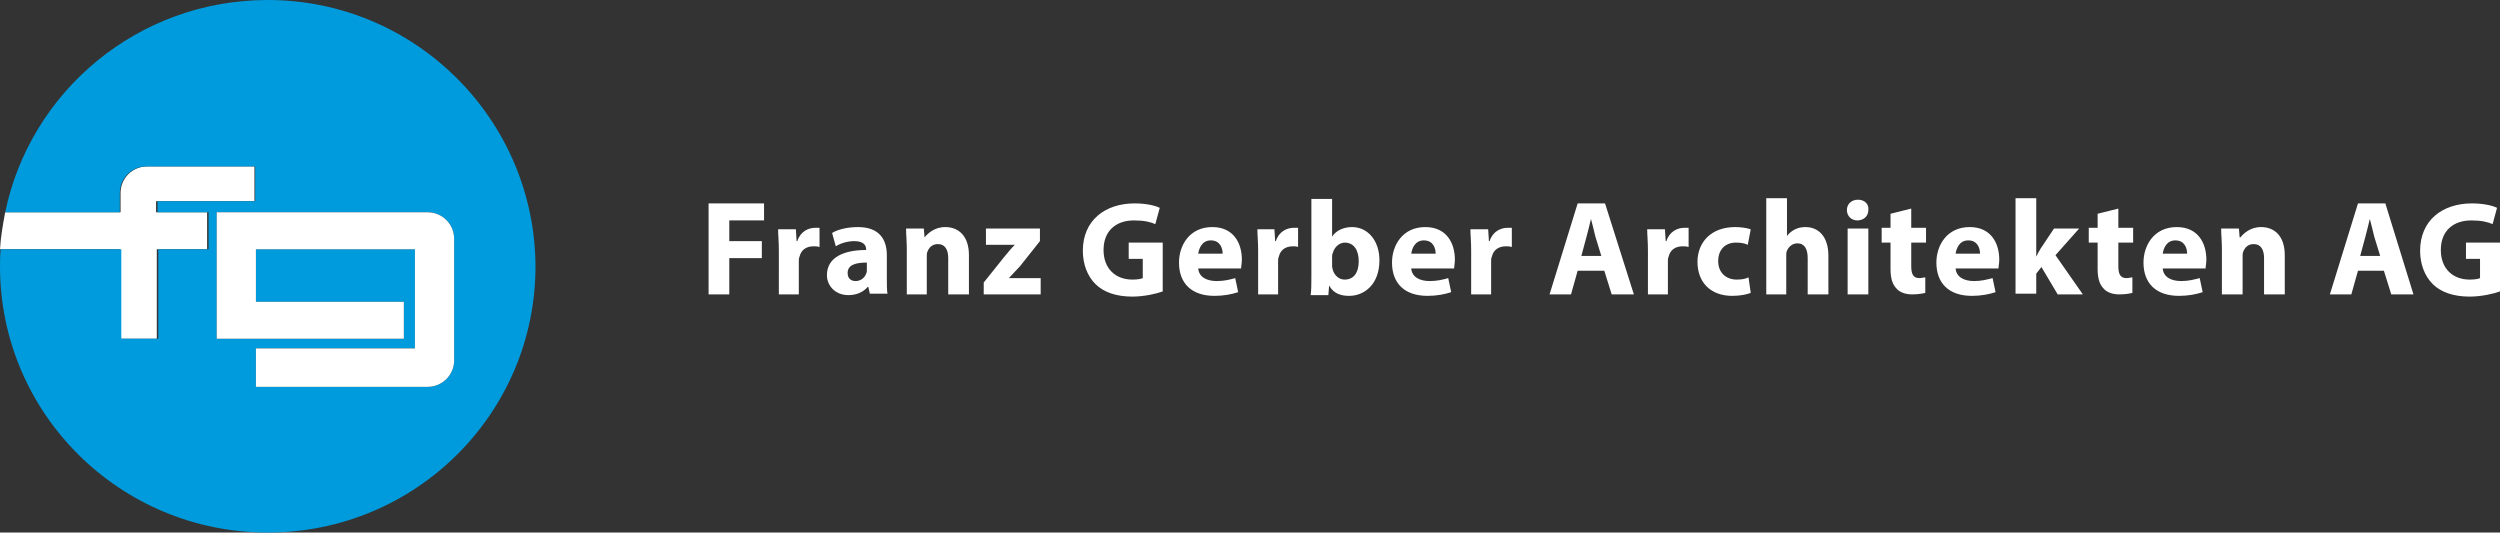 <?xml version="1.0" encoding="utf-8"?>
<!-- Generator: Adobe Illustrator 21.1.0, SVG Export Plug-In . SVG Version: 6.00 Build 0)  -->
<svg version="1.1" id="Ebene_1" xmlns="http://www.w3.org/2000/svg" xmlns:xlink="http://www.w3.org/1999/xlink" x="0px" y="0px"
	 viewBox="0 0 338 72" style="enable-background:new 0 0 338 72;" xml:space="preserve">
<rect x="0" y="0" width="338" height="72" fill="#333333" stroke="none"/>
<style type="text/css">
	.st0{clip-path:url(#SVGID_2_);fill:#FFFFFF;}
	.st1{clip-path:url(#SVGID_2_);fill:#009BDD;}
</style>
<g>
	<defs>
		<rect id="SVGID_1_" width="338" height="72"/>
	</defs>
	<clipPath id="SVGID_2_">
		<use xlink:href="#SVGID_1_"  style="overflow:visible;"/>
	</clipPath>
	<path class="st0" d="M16.2,45.8h5V33.7h6.8v-5h-6.9v-1.5h13.3v-4.7H19.9c-2,0-3.6,1.6-3.6,3.6l0,2.6H0.7c-0.3,1.6-0.6,3.3-0.7,5
		h16.2V45.8z"/>
	<path class="st1" d="M57.8,52.3l-23.2,0v-5.2h21.5V33.7H34.6v7.1h20v5H29.3V28.7l28.5,0c2,0,3.6,1.6,3.6,3.6l0,16.4
		C61.4,50.7,59.8,52.3,57.8,52.3 M36.2,0C18.7,0,4.1,12.3,0.7,28.7h15.5l0-2.6c0-2,1.6-3.6,3.6-3.6h14.7v4.7H21.3v1.5h6.9v5h-6.8
		v12.1h-5V33.7H0.1C0,34.5,0,35.2,0,36c0,19.9,16.2,36,36.2,36s36.2-16.1,36.2-36C72.3,16.1,56.1,0,36.2,0"/>
	<path class="st0" d="M57.8,28.7c2,0,3.6,1.6,3.6,3.6l0,16.4c0,2-1.6,3.6-3.6,3.6l-23.2,0v-5.2h21.5V33.7H34.6v7.1h20v5H29.3V28.7
		L57.8,28.7z"/>
	<path class="st0" d="M338,32.8h-4.6v2.2h1.9v2.6c-0.2,0.1-0.7,0.2-1.4,0.2c-2.3,0-3.9-1.5-3.9-4c0-2.7,1.8-4,4.1-4
		c1.4,0,2.2,0.2,2.9,0.5l0.6-2.2c-0.6-0.3-1.8-0.6-3.4-0.6c-4,0-7,2.3-7,6.4c0,1.8,0.6,3.4,1.7,4.5c1.1,1.1,2.8,1.7,5,1.7
		c1.6,0,3.3-0.4,4.1-0.7V32.8z M319.1,34.6l0.7-2.6c0.2-0.7,0.4-1.6,0.6-2.4h0c0.2,0.7,0.4,1.6,0.6,2.4l0.8,2.6H319.1z M322.3,36.6
		l1,3.2h3l-3.8-12.3h-3.7L315,39.8h2.9l0.9-3.2H322.3z M300.4,39.8h2.8v-5.1c0-0.3,0-0.5,0.1-0.7c0.2-0.5,0.6-1,1.4-1
		c1,0,1.4,0.8,1.4,1.9v4.9h2.8v-5.3c0-2.6-1.4-3.8-3.2-3.8c-1.5,0-2.4,0.9-2.8,1.4h-0.1l-0.1-1.2h-2.4c0,0.8,0.1,1.7,0.1,2.8V39.8z
		 M292.4,34.3c0.1-0.7,0.5-1.8,1.7-1.8c1.3,0,1.6,1.1,1.6,1.8H292.4z M298.2,36.2c0-0.2,0.1-0.6,0.1-1.1c0-2.2-1.1-4.4-4-4.4
		c-3.1,0-4.5,2.5-4.5,4.8c0,2.8,1.7,4.5,4.8,4.5c1.2,0,2.3-0.2,3.2-0.5l-0.4-1.9c-0.8,0.2-1.5,0.4-2.5,0.4c-1.3,0-2.4-0.5-2.5-1.7
		H298.2z M283.6,28.9v1.9h-1.2v2h1.2v3.6c0,1.3,0.3,2.1,0.8,2.6c0.4,0.5,1.2,0.8,2.1,0.8c0.8,0,1.4-0.1,1.8-0.2l0-2.1
		c-0.2,0-0.5,0.1-0.8,0.1c-0.8,0-1.1-0.5-1.1-1.6v-3.2h2v-2h-2v-2.6L283.6,28.9z M275.3,26.8h-2.8v12.9h2.8V37l0.7-0.9l2.2,3.7h3.4
		l-3.7-5.3l3.2-3.6h-3.4l-1.8,2.7c-0.2,0.3-0.4,0.7-0.6,1.1h0V26.8z M264.4,34.3c0.1-0.7,0.5-1.8,1.7-1.8c1.3,0,1.6,1.1,1.6,1.8
		H264.4z M270.2,36.2c0-0.2,0.1-0.6,0.1-1.1c0-2.2-1.1-4.4-4-4.4c-3.1,0-4.5,2.5-4.5,4.8c0,2.8,1.7,4.5,4.8,4.5
		c1.2,0,2.3-0.2,3.2-0.5l-0.4-1.9c-0.8,0.2-1.5,0.4-2.5,0.4c-1.3,0-2.4-0.5-2.5-1.7H270.2z M255.6,28.9v1.9h-1.2v2h1.2v3.6
		c0,1.3,0.3,2.1,0.8,2.6c0.4,0.5,1.2,0.8,2.1,0.8c0.8,0,1.4-0.1,1.8-0.2l0-2.1c-0.2,0-0.5,0.1-0.8,0.1c-0.8,0-1.1-0.5-1.1-1.6v-3.2
		h2v-2h-2v-2.6L255.6,28.9z M251.2,27c-0.9,0-1.5,0.6-1.5,1.4c0,0.8,0.6,1.4,1.4,1.4c0.9,0,1.5-0.6,1.5-1.4
		C252.7,27.6,252.1,27,251.2,27 M252.6,30.9h-2.8v8.9h2.8V30.9z M238.7,39.8h2.8v-5.3c0-0.2,0-0.4,0.1-0.6c0.2-0.5,0.7-1,1.4-1
		c1,0,1.4,0.8,1.4,2v4.9h2.8v-5.2c0-2.7-1.4-3.9-3.1-3.9c-0.5,0-1,0.1-1.4,0.3c-0.4,0.2-0.8,0.5-1.1,0.9h0v-5.1h-2.8V39.8z
		 M236.4,37.5c-0.4,0.2-0.9,0.3-1.6,0.3c-1.4,0-2.5-0.9-2.5-2.5c0-1.5,0.9-2.5,2.4-2.5c0.7,0,1.2,0.1,1.6,0.3l0.4-2.1
		c-0.6-0.2-1.4-0.3-2.1-0.3c-3.3,0-5.1,2.1-5.1,4.7c0,2.8,1.8,4.6,4.7,4.6c1.1,0,2-0.2,2.5-0.4L236.4,37.5z M222.7,39.8h2.8v-4.5
		c0-0.2,0-0.4,0.1-0.6c0.2-0.9,0.9-1.4,1.9-1.4c0.3,0,0.5,0,0.8,0.1v-2.6c-0.2,0-0.3,0-0.6,0c-0.9,0-2,0.5-2.4,1.8h-0.1l-0.1-1.6
		h-2.4c0,0.8,0.1,1.6,0.1,2.9V39.8z M213.8,34.6l0.7-2.6c0.2-0.7,0.4-1.6,0.6-2.4h0c0.2,0.7,0.4,1.6,0.6,2.4l0.8,2.6H213.8z
		 M216.9,36.6l1,3.2h3L217,27.5h-3.7l-3.8,12.3h2.9l0.9-3.2H216.9z M198.8,39.8h2.8v-4.5c0-0.2,0-0.4,0.1-0.6
		c0.2-0.9,0.9-1.4,1.9-1.4c0.3,0,0.5,0,0.8,0.1v-2.6c-0.2,0-0.3,0-0.6,0c-0.9,0-2,0.5-2.4,1.8h-0.1l-0.1-1.6h-2.4
		c0,0.8,0.1,1.6,0.1,2.9V39.8z M190.8,34.3c0.1-0.7,0.5-1.8,1.7-1.8c1.3,0,1.6,1.1,1.6,1.8H190.8z M196.6,36.2
		c0-0.2,0.1-0.6,0.1-1.1c0-2.2-1.1-4.4-4-4.4c-3.1,0-4.5,2.5-4.5,4.8c0,2.8,1.7,4.5,4.8,4.5c1.2,0,2.3-0.2,3.2-0.5l-0.4-1.9
		c-0.7,0.2-1.5,0.4-2.5,0.4c-1.3,0-2.4-0.5-2.5-1.7H196.6z M180.1,34.7c0-0.2,0-0.3,0.1-0.5c0.2-0.8,0.9-1.4,1.6-1.4
		c1.3,0,1.9,1.1,1.9,2.5c0,1.6-0.7,2.5-1.9,2.5c-0.8,0-1.4-0.6-1.6-1.3c0-0.1-0.1-0.3-0.1-0.5V34.7z M179.6,39.8l0.1-1.2h0
		c0.6,1.1,1.6,1.4,2.7,1.4c2.1,0,4.1-1.6,4.1-4.8c0-2.7-1.6-4.5-3.7-4.5c-1.2,0-2.2,0.5-2.7,1.3h0v-5.1h-2.8v10.3c0,1,0,2.1-0.1,2.7
		H179.6z M170,39.8h2.8v-4.5c0-0.2,0-0.4,0.1-0.6c0.2-0.9,0.9-1.4,1.9-1.4c0.3,0,0.5,0,0.7,0.1v-2.6c-0.2,0-0.3,0-0.6,0
		c-0.9,0-2,0.5-2.4,1.8h-0.1l-0.1-1.6H170c0,0.8,0.1,1.6,0.1,2.9V39.8z M162,34.3c0.1-0.7,0.5-1.8,1.7-1.8c1.3,0,1.6,1.1,1.6,1.8
		H162z M167.8,36.2c0-0.2,0.1-0.6,0.1-1.1c0-2.2-1.1-4.4-4-4.4c-3.1,0-4.5,2.5-4.5,4.8c0,2.8,1.7,4.5,4.8,4.5c1.2,0,2.3-0.2,3.2-0.5
		l-0.4-1.9c-0.7,0.2-1.5,0.4-2.5,0.4c-1.3,0-2.4-0.5-2.5-1.7H167.8z M157.2,32.8h-4.6v2.2h1.9v2.6c-0.2,0.1-0.7,0.2-1.4,0.2
		c-2.3,0-3.9-1.5-3.9-4c0-2.7,1.8-4,4.1-4c1.4,0,2.2,0.2,2.9,0.5l0.6-2.2c-0.6-0.3-1.8-0.6-3.4-0.6c-4,0-7,2.3-7,6.4
		c0,1.8,0.6,3.4,1.7,4.5c1.1,1.1,2.8,1.7,5,1.7c1.6,0,3.3-0.4,4.1-0.7V32.8z M132.9,39.8h7.8v-2.2h-4.3v0c0.5-0.5,1-1.1,1.5-1.6
		l2.7-3.4v-1.7h-7.3v2.2h3.9v0c-0.5,0.5-0.9,1-1.4,1.6l-2.8,3.5V39.8z M122.5,39.8h2.8v-5.1c0-0.3,0-0.5,0.1-0.7
		c0.2-0.5,0.6-1,1.4-1c1,0,1.4,0.8,1.4,1.9v4.9h2.8v-5.3c0-2.6-1.4-3.8-3.2-3.8c-1.5,0-2.4,0.9-2.8,1.4H125l-0.1-1.2h-2.4
		c0,0.8,0.1,1.7,0.1,2.8V39.8z M117.2,36.5c0,0.2,0,0.3-0.1,0.5c-0.2,0.6-0.8,1-1.4,1c-0.6,0-1.1-0.3-1.1-1.1c0-1.1,1.1-1.4,2.6-1.4
		V36.5z M120,39.8c-0.1-0.5-0.1-1.3-0.1-2.2v-3.1c0-2.1-1-3.8-3.9-3.8c-1.6,0-2.9,0.4-3.5,0.8l0.5,1.8c0.6-0.4,1.6-0.7,2.5-0.7
		c1.4,0,1.6,0.7,1.6,1.1v0.1c-3.2,0-5.3,1.1-5.3,3.4c0,1.4,1.1,2.7,2.9,2.7c1.1,0,2-0.4,2.6-1.1h0.1l0.2,0.9H120z M105.2,39.8h2.8
		v-4.5c0-0.2,0-0.4,0.1-0.6c0.2-0.9,0.9-1.4,1.9-1.4c0.3,0,0.5,0,0.8,0.1v-2.6c-0.2,0-0.3,0-0.6,0c-0.9,0-2,0.5-2.4,1.8h-0.1
		l-0.1-1.6h-2.4c0,0.8,0.1,1.6,0.1,2.9V39.8z M95.8,39.8h2.8v-4.9h4.4v-2.3h-4.4v-2.8h4.7v-2.3h-7.5V39.8z"/>
</g>
</svg>
